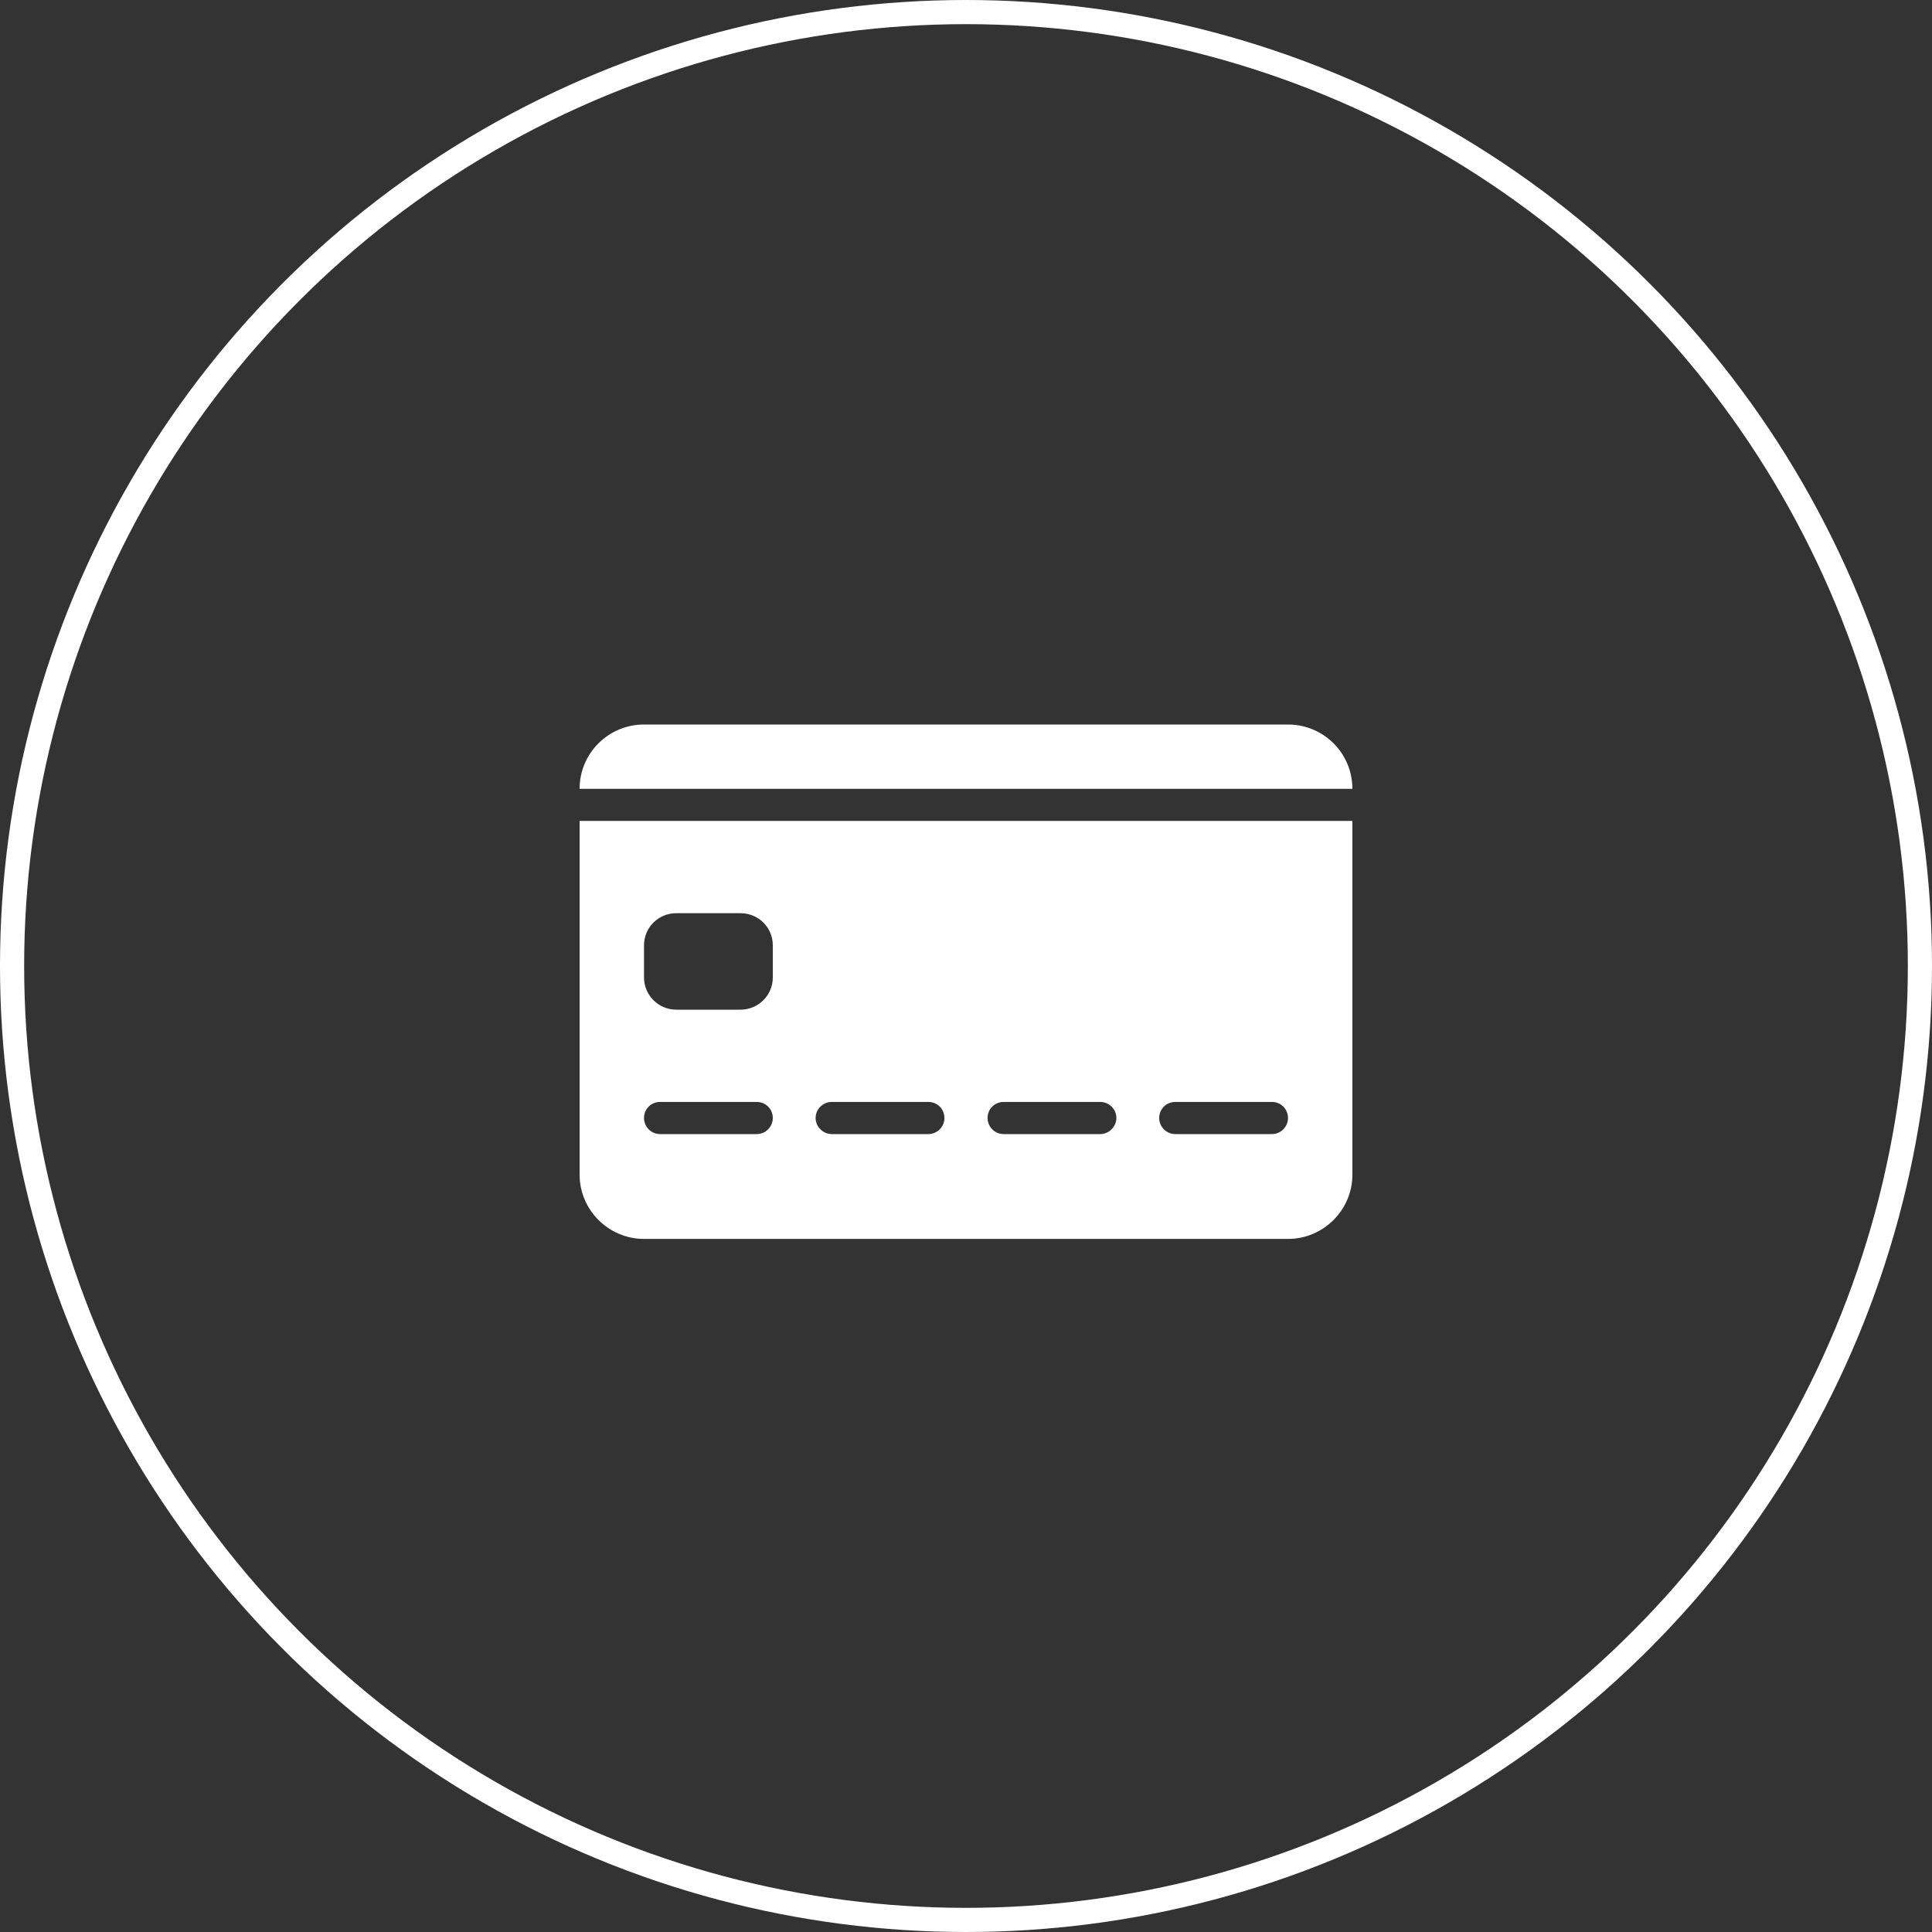 <?xml version="1.0" encoding="UTF-8"?> <svg xmlns="http://www.w3.org/2000/svg" width="80" height="80" viewBox="0 0 80 80" fill="none"><rect x="0" y="0" width="80" height="80" fill="#333333" stroke="none"/><circle cx="40" cy="40" r="39.5" stroke="white"></circle><path d="M56 32.663H24C24 31.185 25.2 30 26.667 30H53.333C54.8 30 56 31.185 56 32.663Z" fill="white"></path><path d="M24 33.993V48.638C24 50.102 25.2 51.301 26.667 51.301H53.333C54.8 51.301 56 50.102 56 48.638V33.993H24ZM31.333 46.96H27.333C26.96 46.96 26.667 46.654 26.667 46.295C26.667 45.922 26.96 45.629 27.333 45.629H31.333C31.707 45.629 32 45.922 32 46.295C32 46.654 31.707 46.96 31.333 46.96ZM32 40.477C32 41.209 31.4 41.808 30.667 41.808H28C27.267 41.808 26.667 41.209 26.667 40.477V39.145C26.667 38.4 27.267 37.814 28 37.814H30.667C31.4 37.814 32 38.4 32 39.145V40.477ZM38.44 46.96H34.44C34.08 46.96 33.773 46.654 33.773 46.295C33.773 45.922 34.08 45.629 34.44 45.629H38.44C38.813 45.629 39.107 45.922 39.107 46.295C39.107 46.654 38.813 46.96 38.44 46.96ZM45.56 46.96H41.56C41.187 46.96 40.893 46.654 40.893 46.295C40.893 45.922 41.187 45.629 41.56 45.629H45.56C45.92 45.629 46.227 45.922 46.227 46.295C46.227 46.654 45.92 46.96 45.56 46.96ZM52.667 46.96H48.667C48.293 46.96 48 46.654 48 46.295C48 45.922 48.293 45.629 48.667 45.629H52.667C53.04 45.629 53.333 45.922 53.333 46.295C53.333 46.654 53.04 46.96 52.667 46.96Z" fill="white"></path></svg> 